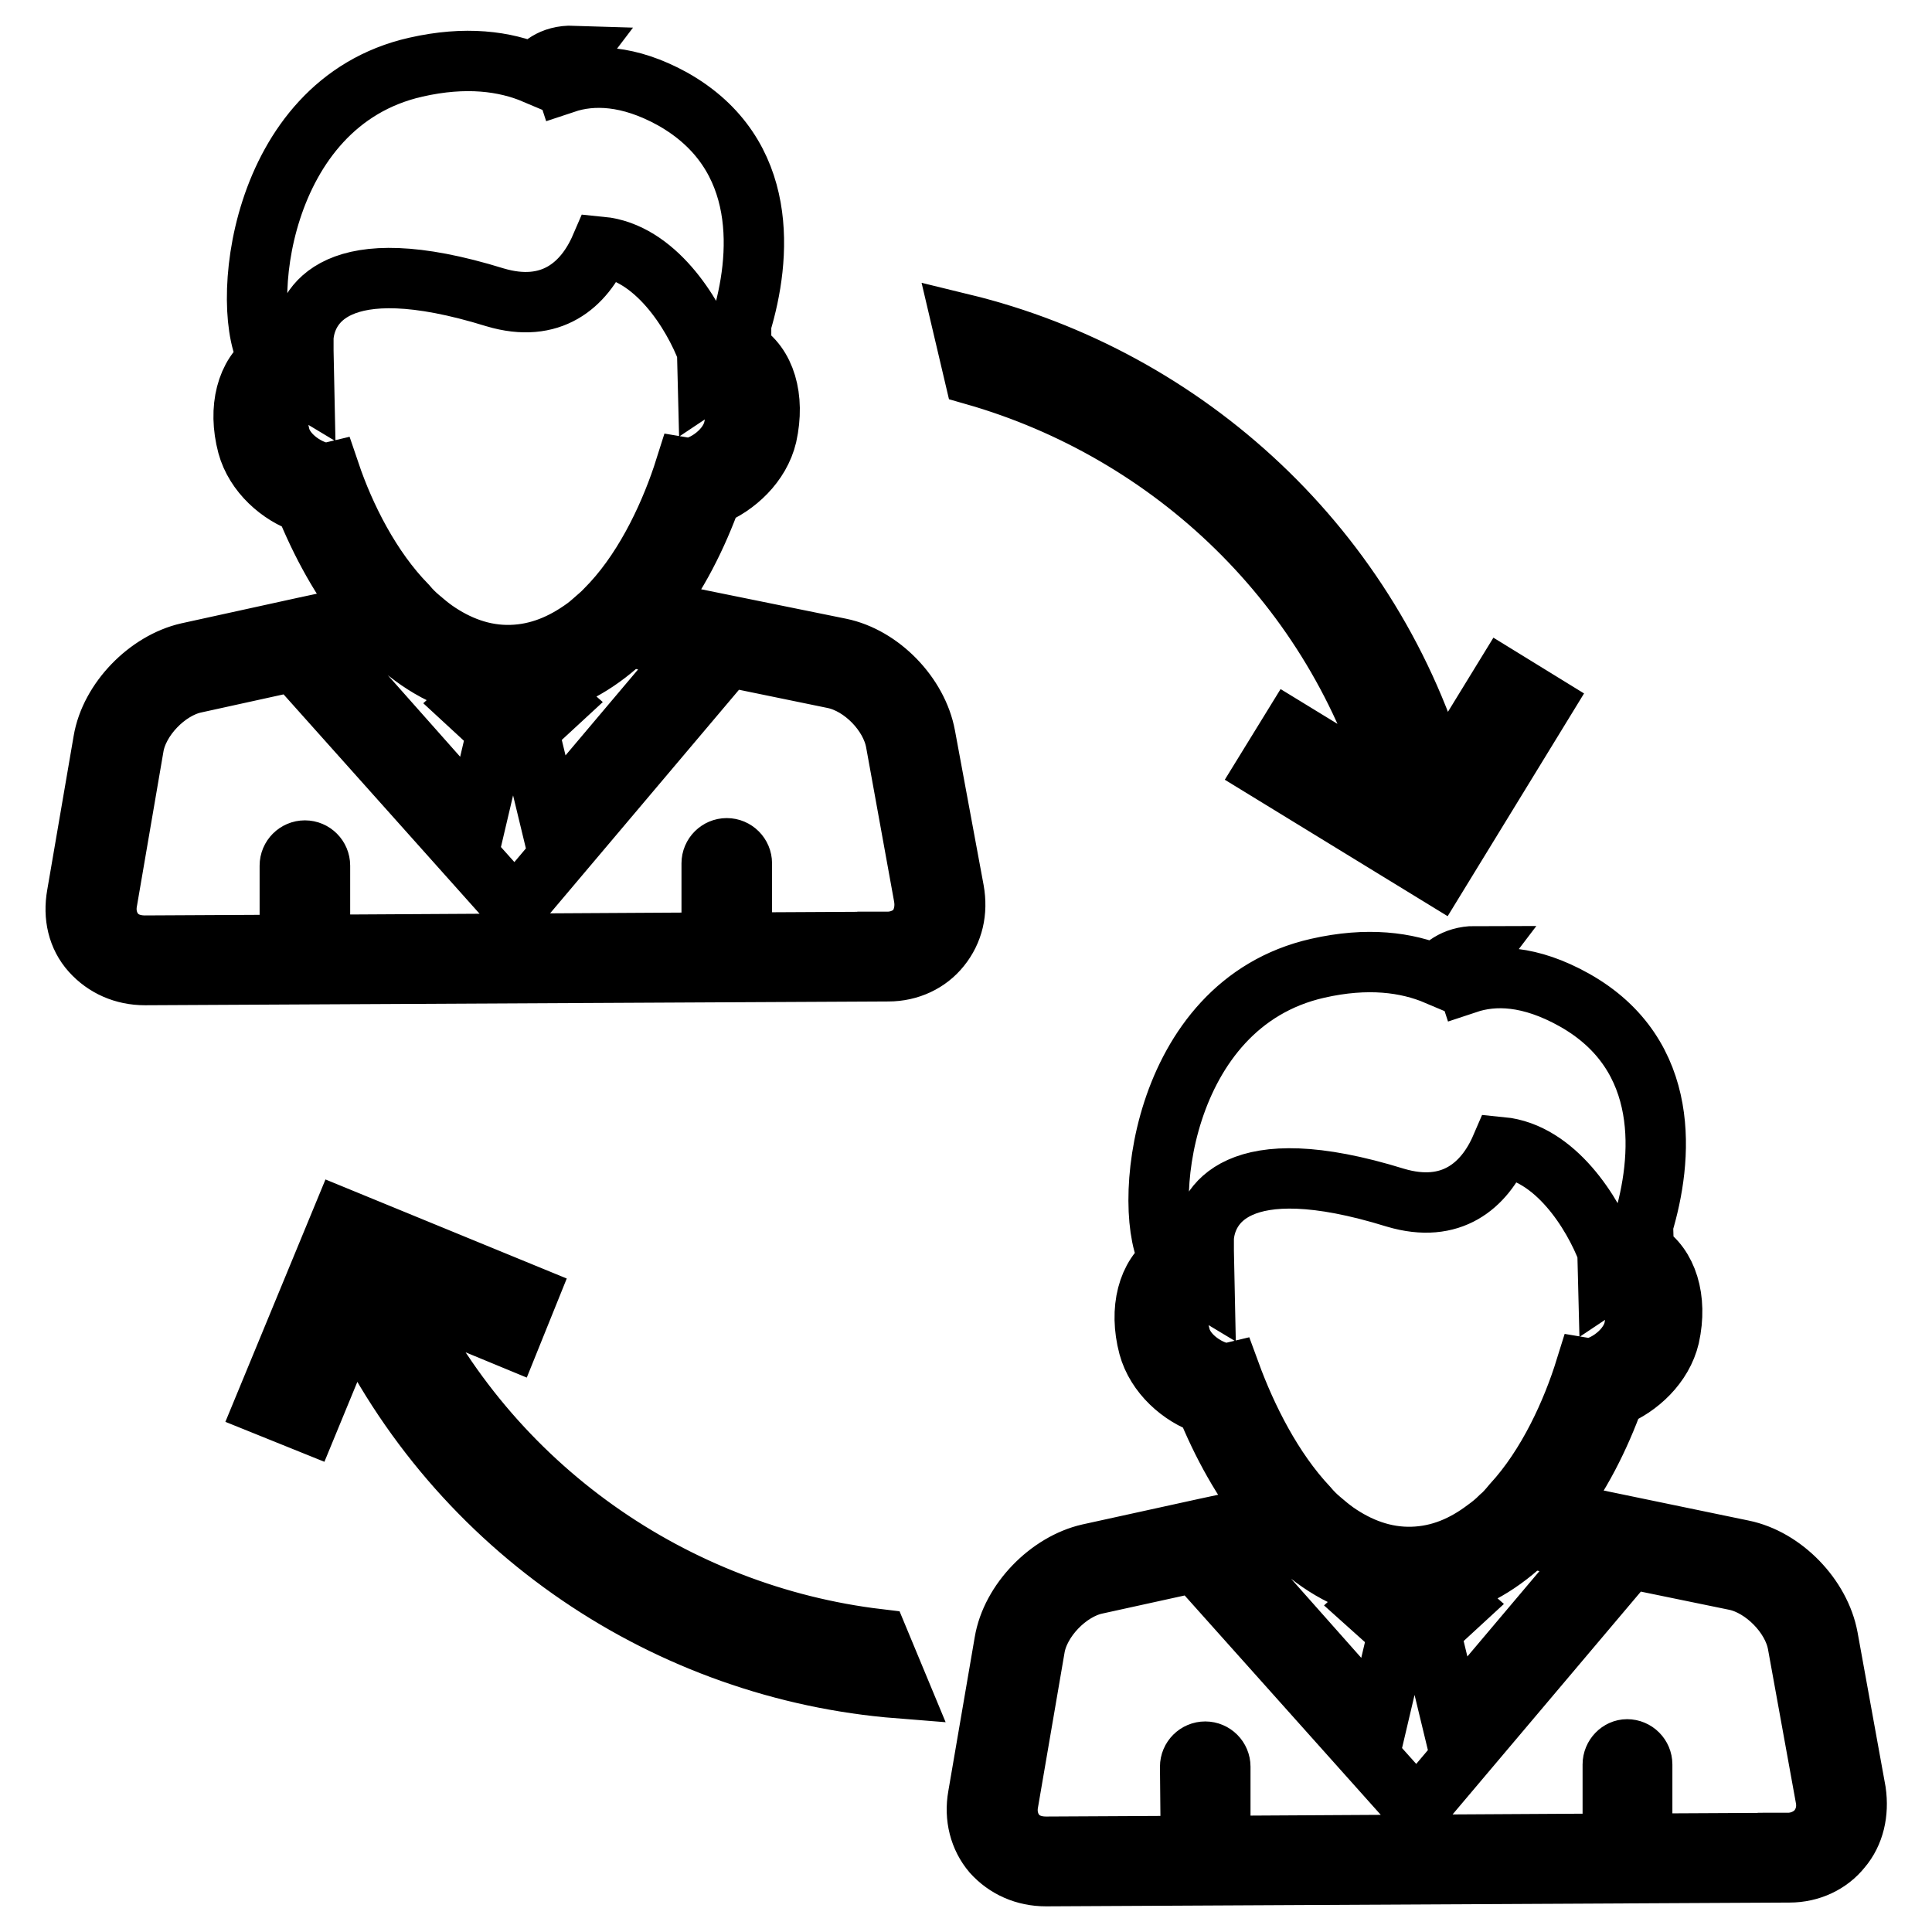 <?xml version="1.0" encoding="utf-8"?>
<!-- Svg Vector Icons : http://www.onlinewebfonts.com/icon -->
<!DOCTYPE svg PUBLIC "-//W3C//DTD SVG 1.1//EN" "http://www.w3.org/Graphics/SVG/1.1/DTD/svg11.dtd">
<svg version="1.1" xmlns="http://www.w3.org/2000/svg" xmlns:xlink="http://www.w3.org/1999/xlink" x="0px" y="0px" viewBox="0 0 256 256" enable-background="new 0 0 256 256" xml:space="preserve">
<g><g><g><g><path stroke-width="8" fill-opacity="0" stroke="#000000"  d="M116.4,217.2l2.7,6.5c-30.4-2.4-58.5-20.8-72.2-50l-6.1,14.8l-5.7-2.3l10.2-24.7l24.6,10.1l-2.3,5.7l-15-6.2C64.8,197.2,89.5,214,116.4,217.2z M126.4,118c0.5,2.8-0.1,5.4-1.8,7.5c-1.6,2-4.1,3.2-6.9,3.2h-0.1l-98.4,0.5c-2.8,0-5.3-1.1-7.1-3.1s-2.4-4.7-1.9-7.5l3.5-20.4c0.9-5.4,5.9-10.5,11.2-11.7l15.5-3.4l0,0l8.4-1.8c-3.5-4.2-6.3-9.4-8.4-14.6c-3.3-1.1-6.6-4-7.6-7.7c-1.3-4.9-0.1-9.4,2.9-11.4c-4-6-1.8-33.9,19.4-38.7c6.6-1.5,11.8-0.8,15.8,0.9C71.5,8.9,73,7.3,76,7.4c0,0-1.6,2.1-1.1,3.6c3.6-1.2,8.4-1.1,14.2,2.1c13,7.3,11.7,21.2,9.1,29.8l0,3.5c3.2,1.9,4.5,6.3,3.4,11.3c-0.9,3.8-4.1,6.7-7.3,8c-1.9,5.3-4.6,10.7-8.1,15.1l25.1,5.1c5.4,1.1,10.3,6.2,11.3,11.6L126.4,118z M83.1,84.3c-3.4,3.3-7.3,5.7-11.7,6.6l2.5,2.2L70,96.7l2.9,12l19-22.5L83.1,84.3z M53.9,80.2c0.5,0.6,1.1,1.2,1.7,1.7c0.7,0.6,1.3,1.1,2,1.6c3,2.1,6.4,3.4,10.1,3.3c3.7-0.1,6.9-1.5,9.8-3.6c0.7-0.5,1.3-1.1,1.9-1.6c0.6-0.5,1.1-1.1,1.7-1.7c4.7-5.1,7.9-12.2,9.7-17.9c1.7,0.3,5.6-1.9,6.4-5.1c0.8-3.2-0.1-6.2-1.8-6.7c-0.2,0-0.3,0-0.5,0c-0.1,0.1-0.2,0.2-0.3,0.1c0,0,0-0.1,0-0.1c-0.3,0-0.5,0.1-0.8,0.3l-0.1-4c-1.9-5-6.9-13.1-14.1-13.8c-2.2,5.1-6.6,8.9-14,6.7c-21.3-6.6-25.1,1.2-25.4,5.3l0,1.6c0,0.1,0,0.2,0,0.2c0,0,0,0,0,0l0.1,4.8c-0.5-0.3-1.1-0.4-1.6-0.2c-1.7,0.5-2.4,3.5-1.6,6.7c0.8,3.1,4.9,5.2,6.6,4.8C45.7,68.5,49.1,75.3,53.9,80.2z M43.5,86.6l19.6,22.1l2.8-11.9L62,93.2l2.3-2.1c-4.7-0.7-8.8-3.1-12.3-6.4L43.5,86.6z M122.4,118.7l-3.7-20.4c-0.7-3.8-4.4-7.6-8.2-8.4l-14.1-2.9l-26.7,31.6c-0.4,0.4-0.9,0.7-1.5,0.7l0,0c-0.6,0-1.1-0.2-1.5-0.7L39,87.6l-13.2,2.9c-3.7,0.8-7.5,4.7-8.1,8.5l-3.5,20.4c-0.3,1.6,0.1,3.1,1,4.2c0.9,1.1,2.3,1.7,4,1.7l19.2-0.1l0-10.5c0-1.1,0.9-2,2-2h0c1.1,0,2,0.9,2,2l0,10.5l51.9-0.3l0-10.5c0-1.1,0.9-2,2-2h0c1.1,0,2,0.9,2,2l0,10.5l19.2-0.1l0.1,2l0-2c1.6,0,3-0.7,3.9-1.7C122.4,121.8,122.7,120.3,122.4,118.7z M244,244.9c-1.6,2-4.1,3.2-6.9,3.2H237l-98.4,0.5c-2.8,0-5.3-1.1-7.1-3.1c-1.7-2-2.4-4.7-1.9-7.5l3.5-20.4c0.9-5.4,5.9-10.5,11.2-11.7l15.5-3.4l0,0l8.4-1.8c-3.5-4.3-6.3-9.4-8.4-14.6c-3.3-1.1-6.6-4-7.6-7.7c-1.3-4.9-0.1-9.4,2.9-11.4c-3.9-6-1.7-33.9,19.5-38.7c6.6-1.5,11.8-0.8,15.8,0.9c0.6-0.9,2.2-2.5,5.1-2.5c0,0-1.6,2.1-1.1,3.6c3.6-1.2,8.3-1.1,14.2,2.2c13,7.3,11.7,21.2,9.1,29.8l0.1,3.5c3.1,1.9,4.5,6.3,3.4,11.3c-0.9,3.8-4.1,6.7-7.3,8c-1.9,5.3-4.6,10.7-8.1,15.1l25.1,5.2c5.4,1.1,10.3,6.2,11.3,11.6l3.7,20.4C246.3,240.2,245.7,242.9,244,244.9z M202.5,203.8c-3.4,3.3-7.3,5.7-11.7,6.6l2.5,2.2l-3.8,3.5l2.9,12l19-22.5L202.5,203.8z M173.3,199.7c0.5,0.6,1.1,1.2,1.7,1.7c0.7,0.6,1.3,1.1,2,1.6c3,2.1,6.4,3.4,10.1,3.3c3.7-0.1,6.9-1.5,9.8-3.7c0.7-0.5,1.3-1,1.9-1.6c0.6-0.5,1.1-1.1,1.6-1.7c4.7-5.1,7.9-12.2,9.7-18c1.7,0.3,5.6-1.9,6.4-5.1c0.7-3.2-0.1-6.2-1.8-6.7c-0.1,0-0.3,0-0.5,0c-0.1,0.1-0.2,0.2-0.3,0.1c0,0,0-0.1,0-0.1c-0.3,0-0.5,0.1-0.8,0.3l-0.1-4c-1.9-5-6.9-13.1-14.1-13.8c-2.2,5.1-6.6,8.9-14,6.7c-21.3-6.6-25.1,1.2-25.4,5.3l0,1.6c0,0.1,0,0.2,0,0.2c0,0,0,0,0,0l0.1,4.8c-0.5-0.3-1.1-0.4-1.6-0.2c-1.7,0.5-2.5,3.5-1.6,6.7c0.8,3.1,4.9,5.2,6.6,4.8C165.2,187.9,168.6,194.7,173.3,199.7z M162.9,206l19.6,22.1l2.8-11.9l-3.9-3.5l2.3-2.1c-4.7-0.7-8.8-3.1-12.3-6.4L162.9,206z M241.9,238.2l-3.7-20.4c-0.7-3.8-4.5-7.6-8.2-8.4l-14.1-2.9l-26.7,31.6c-0.4,0.4-0.9,0.7-1.5,0.7h0c-0.6,0-1.1-0.2-1.5-0.7L158.4,207l-13.2,2.9c-3.7,0.8-7.5,4.7-8.1,8.5l-3.5,20.4c-0.3,1.6,0.1,3.1,1,4.2c0.9,1.1,2.3,1.7,4,1.7l19.2-0.1l-0.1-10.5c0-1.1,0.9-2,2-2c0,0,0,0,0,0c1.1,0,2,0.9,2,2l0,10.5l52-0.3l0-10.5c0-1.1,0.9-2,1.9-2h0c1.1,0,2,0.9,2,2l0,10.5l19.2-0.1l0.1,2l0-2c1.6,0,3-0.7,3.9-1.7C241.8,241.3,242.2,239.8,241.9,238.2z M184.9,105.3L171,96.8l-3.2,5.2l22.7,13.9l13.9-22.7l-5.2-3.2l-8.4,13.7c-8.8-31-33.7-53.6-63.3-60.8l1.6,6.8C155.3,57.2,177,77.6,184.9,105.3z"/></g></g><g></g><g></g><g></g><g></g><g></g><g></g><g></g><g></g><g></g><g></g><g></g><g></g><g></g><g></g><g></g></g></g>
</svg>